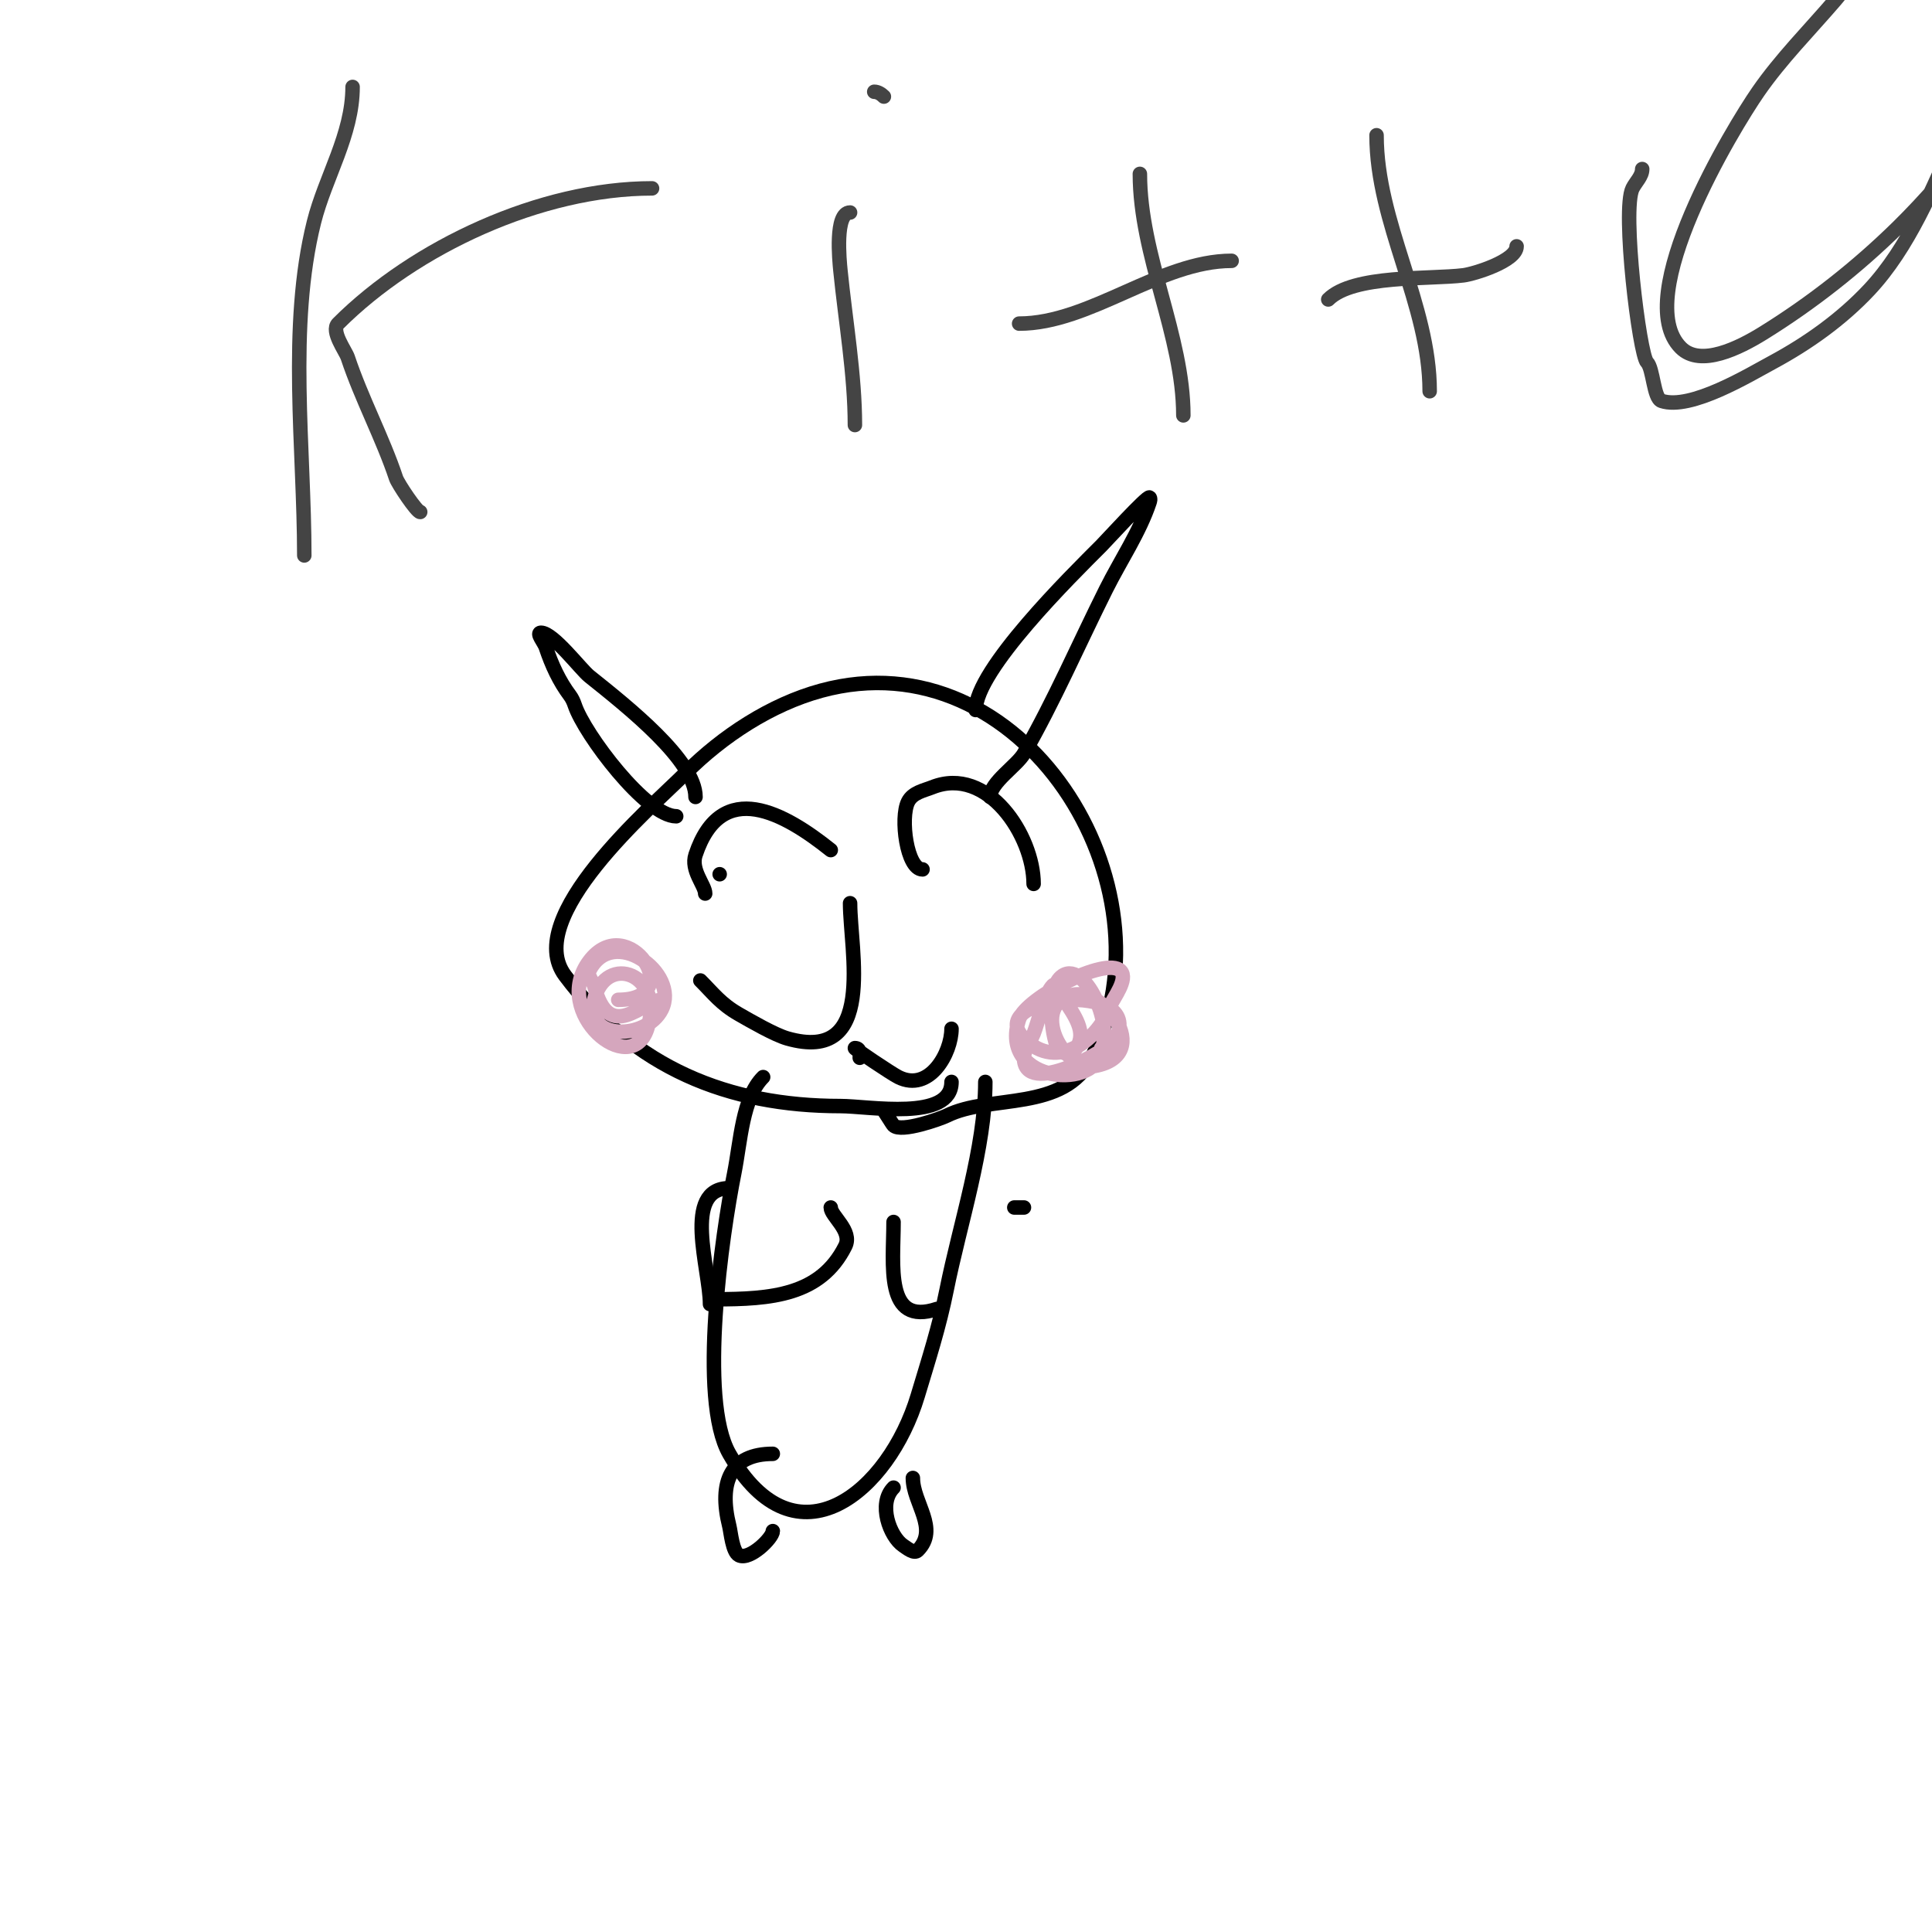<svg viewBox='0 0 400 400' version='1.1' xmlns='http://www.w3.org/2000/svg' xmlns:xlink='http://www.w3.org/1999/xlink'><g fill='none' stroke='#000000' stroke-width='3' stroke-linecap='round' stroke-linejoin='round'><path d='M197,224c0,8.21 -17.094,5 -23,5c-23.282,0 -42.732,-7.975 -57,-27c-9,-12 17.82,-34.82 25,-42c7.58,-7.58 17.559,-14.153 28,-17c41.692,-11.371 73.862,40.277 56,76c-5.676,11.352 -20.975,7.488 -30,12c-1.157,0.578 -9.432,3.568 -11,2c-0.28,-0.28 -1.72,-2.72 -2,-3'/><path d='M140,169c-6.156,0 -18.992,-16.975 -21,-23c-0.236,-0.707 -0.553,-1.404 -1,-2c-2.207,-2.942 -3.765,-6.296 -5,-10c-0.333,-1 -2.054,-3 -1,-3c2.527,0 8.229,7.583 10,9c7.988,6.39 22,17.475 22,25'/><path d='M202,147c0,-8.293 19.807,-27.807 26,-34c0.915,-0.915 9.582,-10.418 10,-10c0.236,0.236 0.105,0.684 0,1c-2.075,6.226 -6.023,12.046 -9,18c-5.705,11.41 -10.657,22.9 -17,34c-1.434,2.51 -7,6.021 -7,9'/><path d='M176,187c0,9.832 5.585,33.31 -13,28c-2.636,-0.753 -7.618,-3.639 -10,-5c-3.763,-2.15 -5.296,-4.296 -8,-7'/><path d='M178,219c0,-0.598 0.236,-2 -1,-2c-0.284,0 7.549,5.274 9,6c6.456,3.228 11,-5.021 11,-10'/><path d='M149,181l0,0'/><path d='M146,185c0,-1.713 -3.057,-4.83 -2,-8c5.38,-16.141 18.522,-8.582 28,-1'/><path d='M191,180c-3.255,0 -4.669,-10.663 -3,-14c0.961,-1.922 3.289,-2.316 5,-3c11.475,-4.59 21,10.054 21,20'/><path d='M158,223c-4.324,4.324 -4.648,13.24 -6,20c-2.454,12.271 -7.505,46.616 -1,58c13.795,24.141 33.088,7.708 39,-12c2.234,-7.447 4.461,-14.307 6,-22c2.713,-13.566 8,-29.416 8,-43'/><path d='M160,301c-8.638,0 -11.32,5.719 -9,15c0.313,1.25 0.639,5.32 2,6c2.23,1.115 7,-3.616 7,-5'/><path d='M185,308c-3.325,3.325 -0.737,10.175 2,12c0.877,0.585 2.255,1.745 3,1c4.488,-4.488 -1,-9.801 -1,-15'/><path d='M212,250c-0.667,0 -1.333,0 -2,0'/><path d='M185,253c0,8.886 -1.905,21.635 9,18'/><path d='M151,246c-9.845,0 -4,16.832 -4,24'/><path d='M172,250c0,1.749 4.566,4.867 3,8c-5.105,10.21 -15.302,11 -27,11'/></g>
<g fill='none' stroke='#d5a6bd' stroke-width='3' stroke-linecap='round' stroke-linejoin='round'><path d='M228,217c0,8.845 -21.474,7.423 -17,-6c1.454,-4.362 17.947,-13.053 21,-10c1.691,1.691 -1.602,5.805 -2,7c-2.374,7.121 -10.971,14.029 -18,7c-8.812,-8.812 25.188,-12.376 19,0c-1.242,2.484 -19,12.32 -19,4c0,-1.658 1.402,-3.506 2,-5c1.021,-2.553 2.22,-8.22 4,-10c0.81,-0.81 2.658,3.488 3,4c2.445,3.667 4.099,6.901 1,10c-0.733,0.733 -2.685,-0.37 -3,-1c-1.325,-2.65 -2.524,-12.65 1,-15c4.927,-3.285 11.761,12.239 7,17c-5.333,5.333 -14.681,-10.58 -5,-13c7.3,-1.825 18.659,15 1,15'/><path d='M137,207c-3.809,0 -10.9,9.401 -14,-3c-0.116,-0.462 -1.462,-2.076 -1,-3c4.81,-9.62 18.8,0.4 15,8c-3.187,6.374 -16.126,6.504 -14,-2c2.476,-9.906 14.768,-5.304 11,6c-3.506,10.518 -19.986,-3.351 -12,-14c7.939,-10.586 20.555,8 6,8'/></g>
<g fill='none' stroke='#444444' stroke-width='3' stroke-linecap='round' stroke-linejoin='round'><path d='M73,18c0,9.875 -5.671,18.684 -8,28c-5.398,21.594 -2,46.94 -2,69'/><path d='M135,39c-23.06,0 -49.121,12.121 -65,28c-1.556,1.556 1.55,5.65 2,7c2.841,8.524 7.241,16.722 10,25c0.381,1.143 4.286,7 5,7'/><path d='M176,44c-3.189,0 -2.205,9.946 -2,12c1.04,10.399 3,21.624 3,32'/><path d='M178,22'/><path d='M176,29'/><path d='M181,19c0.745,0 1.473,0.473 2,1'/><path d='M236,36c0,16.93 9,33.555 9,50'/><path d='M211,67c14.684,0 29.187,-13 44,-13'/><path d='M285,28c0,18.227 11,35.053 11,53'/><path d='M275,62c5.178,-5.178 21.008,-4.126 28,-5c2.18,-0.272 11,-2.978 11,-6'/><path d='M340,35c0,1.491 -1.333,2.667 -2,4c-2.233,4.467 1.423,34.423 3,36c1.293,1.293 1.344,7.448 3,8c6.019,2.006 18.168,-5.398 23,-8c7.337,-3.951 14.3,-8.921 20,-15c8.172,-8.717 13.276,-21.135 18,-32c3.787,-8.71 14.552,-40.295 2,-46c-11.391,-5.178 -20.852,10.827 -27,18c-5.388,6.287 -11.287,12.192 -16,19c-5.103,7.372 -26.503,42.497 -16,53c4.069,4.069 12.107,0.029 17,-3c10.092,-6.248 19.537,-13.678 28,-22c11.627,-11.433 21.039,-24.927 32,-37c12.045,-13.267 24.667,-26 37,-39'/></g>
</svg>